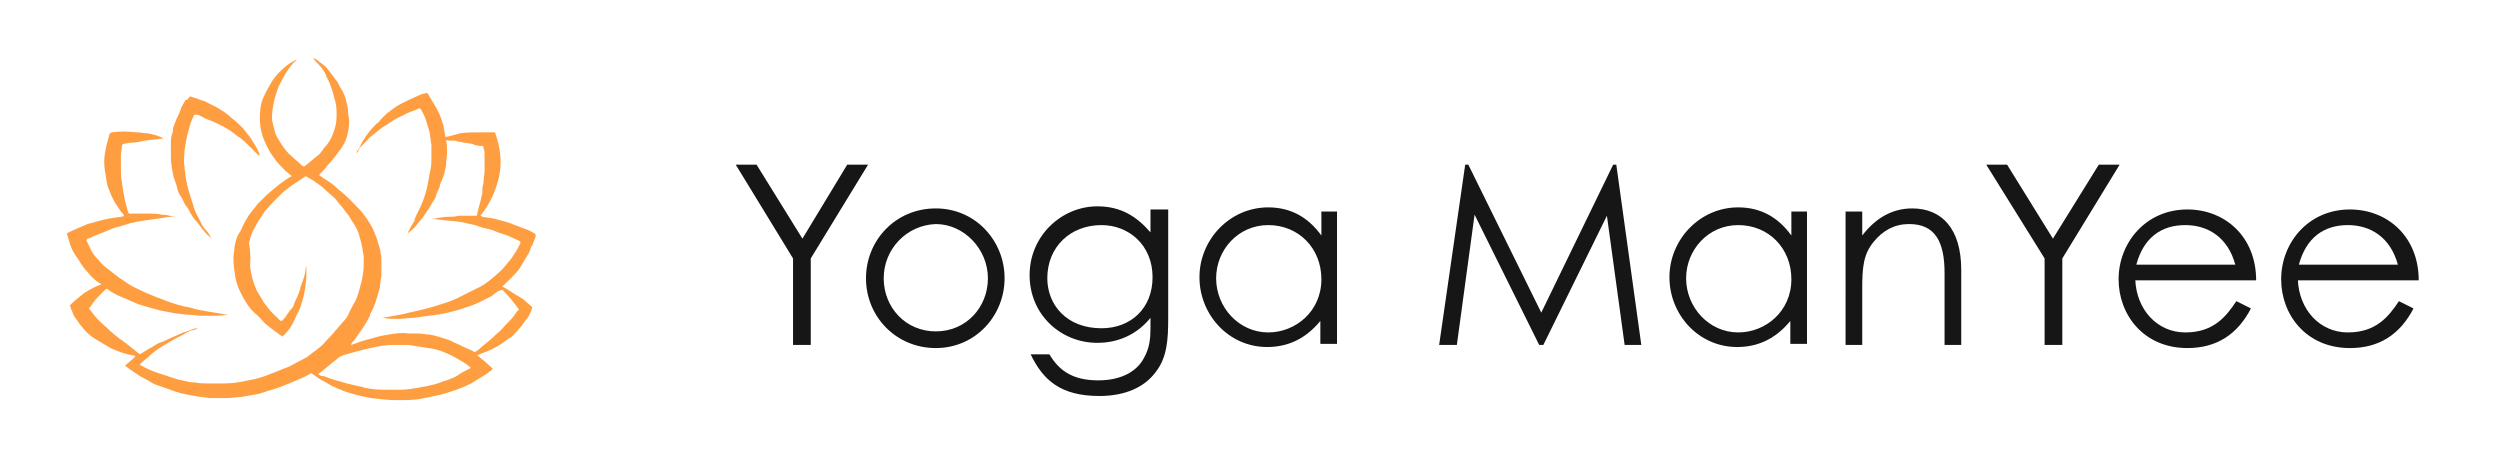 <?xml version="1.0" encoding="utf-8"?>
<!-- Generator: Adobe Illustrator 19.0.0, SVG Export Plug-In . SVG Version: 6.00 Build 0)  -->
<svg version="1.1" id="Layer_1" xmlns="http://www.w3.org/2000/svg" xmlns:xlink="http://www.w3.org/1999/xlink" x="0px" y="0px"
	 viewBox="0 0 239.9 44.9" style="enable-background:new 0 0 239.9 44.9;" xml:space="preserve">
<style type="text/css">
	.st0{fill:#FF9E40;}
	.st1{fill:#161616;}
</style>
<path id="XMLID_26_" class="st0" d="M30.6,16.8c0.2,0.1,0.4,0.3,0.6,0.4c0.5,0.3,0.9,0.6,1.3,1c0.8,0.6,1.4,1.3,2.1,2
	c0.5,0.6,0.9,1.2,1.2,1.8c0.2,0.5,0.4,0.9,0.5,1.4c0.1,0.3,0.2,0.5,0.2,0.8c0.1,0.3,0.1,0.6,0.1,0.9c0,0.2,0,0.5,0,0.7
	c0,0.2,0,0.5,0,0.7c-0.1,0.4-0.1,0.9-0.2,1.3c-0.1,0.3-0.2,0.7-0.3,1s-0.2,0.6-0.4,1c-0.1,0.2-0.2,0.3-0.2,0.5
	c-0.4,0.8-0.9,1.5-1.4,2.2c-0.1,0.2-0.3,0.3-0.4,0.5c0,0,0,0,0,0.1c0.1,0,0.2-0.1,0.3-0.1c0.5-0.2,1.1-0.4,1.6-0.5
	c0.6-0.2,1.1-0.3,1.7-0.4c0.6-0.1,1.3-0.2,1.9-0.1c0.3,0,0.6,0,0.9,0c0.4,0,0.7,0.1,1.1,0.1c0.6,0.1,1.2,0.3,1.8,0.5
	c0.3,0.1,0.6,0.3,0.9,0.4c0.4,0.2,0.8,0.4,1.3,0.6c0.1,0,0.1,0.1,0.2,0.1c0.1,0.1,0.2,0.1,0.3,0c0.2-0.1,0.4-0.3,0.5-0.4
	c0.5-0.4,1-0.8,1.5-1.3c0.3-0.2,0.5-0.5,0.8-0.8c0.3-0.3,0.6-0.6,0.9-1c0.1-0.2,0.2-0.3,0.4-0.5c-0.5-0.7-1-1.3-1.6-1.9
	c-0.1,0-0.2,0.1-0.3,0.1c-0.2,0.1-0.5,0.3-0.7,0.5c-0.4,0.2-0.8,0.4-1.2,0.6c-0.6,0.3-1.3,0.5-1.9,0.7c-0.7,0.2-1.4,0.4-2.2,0.5
	c-0.7,0.1-1.4,0.2-2.2,0.3c-0.5,0-1,0.1-1.5,0.1c-0.5,0-1,0-1.5-0.1c0.6-0.1,1.1-0.2,1.7-0.3c0.4-0.1,0.9-0.2,1.3-0.3
	c0.9-0.2,1.7-0.4,2.6-0.7c0.7-0.2,1.5-0.5,2.2-0.9c0.4-0.2,0.8-0.4,1.2-0.6c0.5-0.2,0.9-0.5,1.3-0.8c0.2-0.2,0.5-0.4,0.7-0.6
	c0.2-0.2,0.5-0.4,0.7-0.7c0.2-0.2,0.4-0.5,0.6-0.7c0.2-0.3,0.4-0.6,0.6-0.9c0.1-0.2,0.2-0.4,0.3-0.6c0.1-0.1,0-0.3-0.1-0.3
	c-0.4-0.2-0.7-0.3-1.1-0.5c-0.2-0.1-0.4-0.1-0.6-0.2c-0.4-0.1-0.7-0.3-1.1-0.4c-0.5-0.1-0.9-0.2-1.4-0.4c-0.5-0.1-0.9-0.2-1.4-0.3
	c-0.6-0.1-1.2-0.1-1.8-0.2c-0.3,0-0.6-0.1-0.9-0.1c0.6-0.1,1.1-0.2,1.6-0.2c0.3,0,0.6,0,0.9-0.1c0.2,0,0.4,0,0.6,0c0.3,0,0.7,0,1,0
	c0.2,0,0.2,0,0.2-0.2c0.1-0.5,0.3-1.1,0.4-1.6c0.1-0.3,0.1-0.6,0.1-0.9c0-0.2,0.1-0.3,0.1-0.5c0-0.4,0.1-0.8,0.1-1.2
	c0-0.2,0-0.3,0-0.5c0-0.1,0-0.2,0-0.3c0-0.2,0-0.4,0-0.6c0-0.2,0-0.5-0.1-0.7c0-0.2-0.1-0.2-0.3-0.2c-0.3,0-0.6-0.1-0.8-0.2
	c-0.2,0-0.5-0.1-0.7-0.1c-0.2,0-0.3-0.1-0.5-0.1c-0.2,0-0.3-0.1-0.5-0.1c-0.1,0-0.2,0-0.3,0c-0.2,0-0.4,0-0.6-0.1
	c-0.1,0-0.1,0-0.2-0.1c0.2-0.1,0.3-0.2,0.5-0.2c0.4-0.1,0.8-0.2,1.1-0.3c0.6-0.1,1.2-0.1,1.9-0.1c0.4,0,0.7,0,1.1,0
	c0.1,0,0.2,0,0.4,0c0.5,1.4,0.7,2.8,0.4,4.2c-0.3,1.4-0.9,2.7-1.8,3.8c0.1,0,0.1,0.1,0.2,0.1c0.4,0.1,0.8,0.1,1.2,0.2
	c0.4,0.1,0.7,0.2,1.1,0.3c0.3,0.1,0.6,0.2,0.8,0.3c0.4,0.1,0.7,0.3,1.1,0.4c0.3,0.1,0.6,0.3,0.8,0.4c0.1,0.1,0.1,0.1,0.1,0.3
	c-0.1,0.3-0.2,0.5-0.3,0.8c0,0,0,0.1-0.1,0.1c0,0.1-0.1,0.2-0.1,0.3c0,0.1-0.1,0.2-0.1,0.3c-0.3,0.5-0.6,1-0.9,1.5
	c-0.4,0.6-1,1.1-1.5,1.6c-0.1,0.1-0.1,0.1-0.2,0.2c0.4,0.2,0.7,0.4,1,0.6c0.3,0.2,0.7,0.4,1,0.6c0.3,0.3,0.6,0.5,0.9,0.8
	c-0.1,0.1-0.1,0.3-0.1,0.3c-0.1,0.2-0.2,0.4-0.3,0.6c-0.2,0.3-0.4,0.5-0.6,0.8c-0.1,0.2-0.3,0.3-0.4,0.5c-0.3,0.3-0.5,0.6-0.9,0.8
	c-0.4,0.3-0.8,0.6-1.2,0.8c-0.5,0.3-1.1,0.5-1.6,0.7c-0.1,0-0.1,0.1-0.2,0.1c0.5,0.4,1,0.8,1.5,1.3c-0.1,0-0.1,0.1-0.1,0.1
	c-0.4,0.3-0.8,0.6-1.2,0.8c-0.3,0.2-0.5,0.3-0.8,0.5c-0.6,0.3-1.1,0.5-1.7,0.7c-0.6,0.2-1.2,0.4-1.8,0.5c-0.5,0.1-1,0.2-1.5,0.3
	c-0.7,0.1-1.4,0.1-2.1,0.1c-0.8,0-1.6-0.1-2.5-0.2c-1-0.2-2-0.4-2.9-0.8c-0.6-0.2-1.1-0.5-1.6-0.8c-0.4-0.2-0.7-0.4-1.1-0.7
	c-0.1-0.1-0.2-0.1-0.3,0c-0.5,0.3-1,0.5-1.5,0.7c-0.7,0.3-1.4,0.6-2.1,0.8c-0.4,0.1-0.9,0.3-1.3,0.4c-0.5,0.1-1.1,0.2-1.7,0.3
	c-0.4,0-0.9,0.1-1.3,0.1c-0.6,0-1.2,0-1.7,0c-0.5-0.1-1-0.1-1.4-0.2c-0.6-0.1-1.2-0.2-1.8-0.4c-0.6-0.2-1.1-0.4-1.7-0.6
	c-0.4-0.1-0.7-0.3-1-0.5c-0.4-0.2-0.8-0.4-1.2-0.7c-0.3-0.2-0.6-0.4-1-0.7c0.3-0.3,0.7-0.6,1-0.9c-0.1,0-0.1-0.1-0.2-0.1
	c-0.8-0.1-1.5-0.4-2.2-0.7c-0.5-0.3-1-0.6-1.5-0.9c-0.5-0.3-0.9-0.7-1.2-1.1c-0.2-0.2-0.4-0.5-0.6-0.8c-0.2-0.2-0.3-0.5-0.4-0.8
	c-0.1-0.1-0.1-0.3-0.2-0.5c0.4-0.4,0.9-0.8,1.4-1.2c0.5-0.3,1-0.6,1.6-0.8c0-0.1-0.1-0.1-0.1-0.1c-0.5-0.3-0.9-0.7-1.2-1.1
	c-0.3-0.3-0.5-0.6-0.7-0.9c-0.2-0.4-0.5-0.7-0.7-1.1c-0.2-0.4-0.3-0.7-0.4-1.1c-0.1-0.2-0.1-0.4-0.2-0.6c0.2-0.1,0.4-0.2,0.6-0.3
	c0.5-0.2,0.9-0.4,1.4-0.6c0.4-0.1,0.7-0.2,1.1-0.3c0.7-0.2,1.4-0.3,2.1-0.4c0.1,0,0.2,0,0.3-0.1c-0.1-0.2-0.2-0.3-0.3-0.4
	c-0.2-0.3-0.4-0.6-0.6-0.9c-0.1-0.2-0.2-0.4-0.3-0.6c-0.1-0.3-0.3-0.7-0.4-1c0-0.2-0.1-0.4-0.1-0.6c-0.1-0.6-0.2-1.1-0.2-1.7
	c0-0.5,0.1-1,0.2-1.5c0.1-0.4,0.2-0.7,0.3-1.1c0-0.1,0.1-0.1,0.2-0.2c0.8-0.1,1.6-0.1,2.4,0c0.4,0,0.8,0.1,1.1,0.1
	c0.5,0.1,1,0.2,1.5,0.5c0,0,0,0-0.1,0c-0.6,0.1-1.2,0.1-1.7,0.2c-0.5,0.1-0.9,0.2-1.4,0.2c-0.2,0-0.4,0.1-0.6,0.1
	c-0.1,0-0.2,0.1-0.2,0.2c0,0.3-0.1,0.6-0.1,0.9c0,0.3,0,0.7,0,1c0,0.5,0,1.1,0.1,1.6c0,0.2,0.1,0.5,0.1,0.7c0.1,0.6,0.2,1.2,0.4,1.8
	c0,0.1,0,0.2,0.1,0.3c0,0.2,0.1,0.2,0.2,0.2c0.2,0,0.5,0,0.7,0c0.4,0,0.9,0,1.3,0c0.3,0,0.6,0,1,0.1c0.4,0,0.8,0.1,1.2,0.2
	c0,0,0.1,0,0.1,0c-0.4,0-0.7,0-1.1,0.1c-0.7,0.1-1.4,0.2-2.1,0.3c-0.7,0.1-1.4,0.3-2,0.5c-0.4,0.1-0.8,0.2-1.2,0.4
	c-0.5,0.2-1,0.4-1.5,0.6c-0.2,0.1-0.3,0.2-0.5,0.2c-0.1,0.1-0.1,0.1-0.1,0.2c0.1,0.2,0.2,0.4,0.3,0.6c0.2,0.5,0.5,0.9,0.9,1.3
	c0.3,0.4,0.7,0.7,1.1,1c0.6,0.5,1.2,0.9,1.8,1.3c0.5,0.3,1,0.5,1.6,0.8c0.7,0.3,1.5,0.6,2.3,0.9c0.6,0.2,1.2,0.4,1.9,0.5
	c0.6,0.2,1.2,0.3,1.8,0.4c0.6,0.1,1.2,0.2,1.8,0.3c0.1,0,0.1,0,0.1,0c-0.6,0.1-1.1,0.1-1.7,0.1c-0.3,0-0.6,0-0.9,0
	c-0.4,0-0.8-0.1-1.2-0.1c-0.4,0-0.7-0.1-1.1-0.1c-0.5-0.1-1.1-0.2-1.6-0.3c-0.4-0.1-0.7-0.2-1.1-0.3c-0.3-0.1-0.7-0.2-1-0.3
	c-0.7-0.3-1.4-0.6-2.1-0.9c-0.3-0.2-0.6-0.3-0.8-0.5c-0.1-0.1-0.2-0.1-0.3,0c-0.2,0.2-0.5,0.5-0.7,0.7c-0.3,0.3-0.5,0.6-0.7,0.9
	c-0.2,0.2-0.2,0.2,0,0.4c0.4,0.6,0.9,1.1,1.5,1.6c0.5,0.5,1.1,1,1.7,1.4c0.5,0.4,0.9,0.7,1.4,1.1c0.1,0.1,0.1,0.1,0.3,0
	c0.3-0.2,0.6-0.4,1-0.6c0.3-0.2,0.6-0.4,1-0.5c0.6-0.3,1.3-0.6,2-0.9c0.4-0.1,0.8-0.3,1.2-0.4c0.1,0,0.1,0,0.2,0
	c-0.2,0.1-0.4,0.2-0.6,0.2c-0.3,0.1-0.5,0.2-0.8,0.4c-0.4,0.2-0.8,0.4-1.3,0.7c-0.7,0.4-1.4,0.8-2,1.4c-0.2,0.2-0.4,0.3-0.6,0.5
	c-0.1,0.1-0.2,0.2-0.3,0.3c0.1,0,0.1,0.1,0.2,0.1c0.5,0.3,1,0.5,1.6,0.7c0.6,0.2,1.2,0.4,1.8,0.6c0.6,0.1,1.1,0.3,1.7,0.3
	c0.5,0.1,1,0.1,1.4,0.1c0.4,0,0.8,0,1.2,0c0.9,0,1.7-0.1,2.5-0.3c0.7-0.1,1.4-0.3,2.1-0.6c0.6-0.2,1.2-0.5,1.8-0.7
	c0.6-0.3,1.1-0.6,1.7-0.9c0.3-0.2,0.5-0.4,0.8-0.6c0.4-0.3,0.8-0.6,1.1-1c0.3-0.3,0.6-0.6,0.9-1c0.3-0.3,0.5-0.6,0.8-0.9
	c0.2-0.2,0.4-0.5,0.5-0.8c0.2-0.4,0.4-0.8,0.6-1.1c0.1-0.2,0.2-0.5,0.3-0.8c0.1-0.4,0.2-0.7,0.3-1.1c0.1-0.5,0.2-1,0.2-1.5
	c0-0.3,0-0.6,0-0.9c-0.1-0.6-0.2-1.3-0.4-1.9c-0.1-0.4-0.3-0.9-0.6-1.3c-0.2-0.3-0.3-0.5-0.5-0.8c-0.3-0.3-0.5-0.7-0.8-1
	c-0.2-0.2-0.3-0.4-0.5-0.6c-0.3-0.3-0.6-0.5-0.9-0.8c-0.3-0.3-0.6-0.5-0.9-0.7c-0.2-0.2-0.5-0.3-0.8-0.5c-0.1-0.1-0.2-0.1-0.3,0
	c-0.4,0.3-0.8,0.5-1.2,0.8c-0.3,0.2-0.5,0.4-0.8,0.6c-0.4,0.4-0.8,0.8-1.2,1.2c-0.2,0.2-0.4,0.5-0.6,0.7c-0.2,0.3-0.4,0.6-0.6,0.9
	c-0.2,0.3-0.3,0.6-0.5,0.9c-0.2,0.4-0.3,0.8-0.4,1.2C24.1,24.5,24,25,24,25.6c0.1,0.8,0.3,1.5,0.6,2.2c0.2,0.4,0.5,0.8,0.7,1.2
	c0.3,0.4,0.6,0.8,1,1.2c0.2,0.2,0.4,0.3,0.5,0.5c0,0,0.1,0.1,0.2,0.1c0.2-0.1,0.3-0.3,0.4-0.4c0.2-0.3,0.4-0.6,0.6-0.8
	c0.1-0.1,0.2-0.3,0.2-0.4c0.2-0.5,0.5-1,0.6-1.5c0.1-0.4,0.3-0.8,0.4-1.2c0.1-0.3,0.1-0.7,0.2-1c0-0.1,0-0.1,0-0.2
	c0-0.1,0-0.2,0-0.2c0,0,0,0,0,0c0,0.1,0,0.3,0,0.4c0,0.3,0,0.7,0,1c0,0.4-0.1,0.8-0.1,1.1c-0.1,0.5-0.2,1.1-0.4,1.6
	c-0.1,0.5-0.4,0.9-0.6,1.4c-0.2,0.5-0.5,1-0.9,1.4c-0.1,0.1-0.2,0.2-0.3,0.3c-0.4-0.3-0.7-0.5-1.1-0.8c-0.2-0.2-0.4-0.3-0.6-0.5
	c-0.3-0.3-0.6-0.7-1-1c-0.1-0.1-0.2-0.2-0.3-0.3c-0.5-0.6-0.8-1.2-1.1-1.8c-0.2-0.4-0.3-0.8-0.4-1.2c-0.1-0.6-0.2-1.3-0.2-1.9
	c0-0.4,0.1-0.8,0.1-1.1c0.1-0.5,0.2-1,0.5-1.4c0.2-0.3,0.3-0.7,0.5-1c0.2-0.3,0.3-0.6,0.5-0.8c0.2-0.3,0.5-0.6,0.7-0.9
	c0.2-0.2,0.5-0.5,0.7-0.7c0.4-0.4,0.9-0.8,1.4-1.2c0.4-0.3,0.8-0.6,1.2-0.8c0,0,0,0,0,0c-0.1-0.1-0.5-0.4-0.6-0.5
	c-0.2-0.2-0.9-0.9-1-1.1c-0.3-0.4-0.5-0.7-0.7-1.1c-0.2-0.4-0.5-1-0.6-1.5c-0.2-0.7-0.2-1.7-0.1-2.4c0.1-0.6,0.2-0.8,0.4-1.2
	c0.1-0.3,0.5-0.9,0.7-1.3c0.4-0.6,0.8-1,1.4-1.5c0.4-0.3,0.6-0.4,1-0.6c0,0,0,0,0,0c-0.1,0.1-0.1,0.2-0.2,0.2
	c-0.6,0.6-1,1.3-1.4,2.1c-0.2,0.3-0.3,0.7-0.4,1c-0.2,0.6-0.4,1.5-0.4,2.3c0,0.4,0.2,1,0.3,1.4c0.1,0.4,0.4,0.8,0.4,0.8
	c0.4,0.7,0.9,1.3,1.2,1.5c0.3,0.3,0.7,0.6,1,0.9c0.1,0.1,0.2,0.1,0.3,0c0.4-0.3,0.7-0.6,1.1-0.9c0.3-0.2,0.5-0.5,0.7-0.8
	c0.4-0.4,0.7-0.9,0.9-1.5c0.2-0.5,0.3-1,0.3-1.6c0-0.5,0-1.1-0.2-1.6c-0.1-0.5-0.3-1.1-0.5-1.6c-0.1-0.2-0.2-0.4-0.3-0.6
	C31.3,7.2,31.2,7,31,6.7c-0.2-0.3-0.5-0.6-0.8-0.9c0-0.1-0.1-0.1-0.2-0.2c0.2,0,0.4,0.1,0.6,0.3c0.4,0.3,0.6,0.4,0.9,0.8
	c0.4,0.5,0.6,0.8,0.9,1.2c0.2,0.4,0.3,0.6,0.5,0.9C33,9,33.1,9.2,33.2,9.6c0.1,0.4,0.2,0.8,0.2,1.1c0,0.3,0.1,0.6,0.1,0.9
	c0,0.6-0.1,1.2-0.3,1.8c-0.2,0.5-0.5,0.9-0.8,1.3c-0.3,0.4-0.6,0.8-1,1.2C31.2,16.2,30.9,16.5,30.6,16.8 M45.2,35.3
	c-0.1,0-0.1-0.1-0.1-0.1c-0.5-0.4-1.1-0.7-1.6-1c-0.8-0.4-1.5-0.7-2.4-0.8c-0.6-0.1-1.3-0.2-1.9-0.3c-0.5,0-1,0-1.5,0
	c-0.6,0-1.2,0.1-1.7,0.2c-1,0.2-2.1,0.5-3.1,0.8c-0.2,0.1-0.3,0.1-0.5,0.3c-0.5,0.4-1,0.8-1.6,1.3c-0.1,0.1-0.2,0.1-0.3,0.2
	c0.1,0,0.1,0.1,0.2,0.1c0.1,0.1,0.3,0.1,0.4,0.1c0.7,0.3,1.5,0.5,2.2,0.7c0.4,0.1,0.9,0.2,1.3,0.3c0.1,0,0.2,0,0.3,0.1
	c0.2,0,0.4,0.1,0.6,0.1c0.6,0.1,1.2,0.1,1.9,0.1c0.3,0,0.7,0,1,0c0.6,0,1.2-0.1,1.8-0.2c0.3-0.1,0.7-0.1,1-0.2
	c0.4-0.1,0.9-0.2,1.3-0.4c0.4-0.1,0.9-0.3,1.3-0.5C44.2,35.8,44.6,35.6,45.2,35.3C45.1,35.4,45.1,35.3,45.2,35.3"/>
<path id="XMLID_25_" class="st0" d="M20.3,22.9c-0.1-0.1-0.1-0.1-0.2-0.2c-0.5-0.4-0.8-0.9-1.2-1.4c-0.3-0.3-0.5-0.6-0.7-1
	c-0.1-0.2-0.2-0.4-0.4-0.6c-0.2-0.4-0.4-0.8-0.6-1.1C17.1,18.4,17,18.2,17,18c-0.1-0.4-0.3-0.8-0.4-1.3c-0.1-0.5-0.2-1.1-0.2-1.6
	c0-0.4,0-0.8,0-1.3c0-0.3,0-0.6,0.1-0.9c0.1-0.2,0.1-0.4,0.1-0.6c0.1-0.3,0.2-0.5,0.3-0.8c0.2-0.4,0.4-0.8,0.5-1.2
	c0.1-0.2,0.3-0.5,0.4-0.7C18,9.6,18,9.5,18.1,9.4c0.1-0.1,0.1-0.2,0.3-0.1c0.4,0.1,0.8,0.3,1.2,0.4c0.4,0.2,0.8,0.4,1.2,0.6
	c0.5,0.3,1,0.6,1.4,1c0.5,0.4,1.1,0.9,1.5,1.5c0.3,0.3,0.5,0.7,0.7,1c0.2,0.3,0.4,0.7,0.5,1c0,0,0,0.1,0,0.1c0,0-0.1,0-0.1,0
	c-0.3-0.3-0.5-0.5-0.8-0.8c-0.4-0.4-0.8-0.8-1.3-1.1c-0.7-0.6-1.5-1-2.4-1.4c-0.3-0.1-0.6-0.2-0.9-0.4c-0.2-0.1-0.4-0.2-0.6-0.2
	c-0.1,0-0.2,0-0.2,0.1c-0.2,0.4-0.4,0.9-0.5,1.4c-0.2,0.7-0.3,1.3-0.4,2c0,0.5-0.1,1,0,1.4c0,0.3,0.1,0.7,0.1,1
	c0.1,0.6,0.2,1.1,0.4,1.7c0.1,0.4,0.3,0.9,0.4,1.3c0.1,0.4,0.3,0.7,0.5,1.1c0.1,0.2,0.2,0.4,0.3,0.6c0.1,0.1,0.1,0.2,0.2,0.3
	C19.9,22.2,20.1,22.5,20.3,22.9C20.3,22.9,20.3,22.9,20.3,22.9"/>
<path id="XMLID_24_" class="st0" d="M34.2,14.7c0-0.1,0.1-0.3,0.2-0.4c0.2-0.3,0.3-0.6,0.5-0.9c0.3-0.5,0.7-1,1.2-1.5
	c0.1-0.1,0.3-0.2,0.4-0.4c0.2-0.2,0.4-0.4,0.6-0.6c0.4-0.3,0.9-0.7,1.3-0.9c0.6-0.3,1.2-0.6,1.9-0.9c0.2-0.1,0.4-0.1,0.7-0.2
	c0.1,0.2,0.2,0.3,0.3,0.5c0.2,0.3,0.4,0.7,0.6,1c0.2,0.4,0.4,0.8,0.5,1.2c0.1,0.3,0.2,0.5,0.2,0.8c0.1,0.3,0.1,0.7,0.2,1
	c0.1,0.4,0.1,0.8,0.1,1.2c0,0.4-0.1,0.9-0.1,1.3c-0.1,0.5-0.2,1-0.4,1.4c-0.1,0.2-0.2,0.4-0.2,0.6c-0.1,0.3-0.3,0.6-0.4,1
	c0,0.1-0.1,0.2-0.1,0.2c-0.2,0.3-0.4,0.7-0.6,1c-0.3,0.4-0.5,0.8-0.8,1.1c-0.2,0.2-0.3,0.4-0.5,0.6c-0.2,0.2-0.4,0.4-0.7,0.6
	c0.2-0.4,0.4-0.8,0.6-1.1c0.1-0.1,0.1-0.2,0.1-0.3c0.2-0.5,0.5-1,0.7-1.5c0.2-0.5,0.4-1.1,0.5-1.6c0.1-0.5,0.2-1.1,0.3-1.6
	c0.1-0.4,0.1-0.8,0.1-1.3c0-0.4,0-0.7,0-1.1c-0.1-0.4-0.1-0.9-0.2-1.3c-0.1-0.3-0.2-0.7-0.3-1c-0.1-0.4-0.3-0.7-0.5-1.1
	c-0.1-0.1-0.1-0.1-0.2-0.1c-0.4,0.2-0.8,0.3-1.2,0.5c-0.3,0.2-0.7,0.3-1,0.5c-0.4,0.2-0.7,0.5-1.1,0.7c-0.5,0.3-0.9,0.7-1.3,1
	c-0.2,0.1-0.3,0.3-0.5,0.5c-0.2,0.2-0.4,0.4-0.6,0.6C34.3,14.7,34.2,14.7,34.2,14.7C34.2,14.8,34.2,14.8,34.2,14.7"/>
<polygon id="XMLID_23_" class="st1" points="76.1,24.8 70.6,15.8 72.6,15.8 77,22.9 81.3,15.8 83.3,15.8 77.8,24.8 77.8,33.1 
	76.1,33.1 "/>
<path id="XMLID_20_" class="st1" d="M96.4,26.7c0,3.6-2.8,6.7-6.6,6.7c-3.8,0-6.7-3-6.7-6.7c0-3.6,2.8-6.7,6.7-6.7
	C93.6,20,96.4,23.1,96.4,26.7 M84.8,26.7c0,2.8,2.1,5.1,5,5.1c2.9,0,5-2.3,5-5.1c0-2.8-2.3-5.2-5-5.2C87,21.6,84.8,23.9,84.8,26.7"
	/>
<path id="XMLID_17_" class="st1" d="M112.1,30.5c0,2.1-0.1,3.8-1.2,5.2c-1.1,1.5-3,2.3-5.4,2.3c-3.7,0-5.4-1.5-6.6-4h1.8
	c1,1.7,2.4,2.5,4.7,2.5c2.1,0,3.7-0.8,4.4-2.2c0.5-0.9,0.6-1.8,0.6-2.8v-1c-1.3,1.6-3.1,2.4-5.1,2.4c-3.5,0-6.5-2.7-6.5-6.5
	c0-3.8,3.1-6.6,6.5-6.6c2.3,0,3.8,1,5.1,2.5v-2.2h1.7V30.5z M100.5,26.7c0,2.5,1.8,4.8,5.2,4.8c2.8,0,4.9-1.9,4.9-4.9
	c0-3.1-2.3-5-4.9-5C102.7,21.6,100.5,23.7,100.5,26.7"/>
<path id="XMLID_14_" class="st1" d="M126.7,20.3h1.6v12.7h-1.6v-2.2c-1.4,1.7-3.1,2.5-5.1,2.5c-3.7,0-6.5-3.1-6.5-6.7
	c0-3.6,2.9-6.7,6.6-6.7c2.1,0,3.8,0.9,5.1,2.7V20.3z M116.7,26.7c0,2.8,2.2,5.2,5,5.2c2.6,0,5.1-2,5.1-5.1c0-3-2.2-5.2-5.1-5.2
	C118.8,21.6,116.7,24,116.7,26.7"/>
<polygon id="XMLID_13_" class="st1" points="138.1,33.1 140.6,15.8 140.9,15.8 147.9,30 154.8,15.8 155.1,15.8 157.5,33.1 
	155.9,33.1 154.2,20.7 148.1,33.1 147.7,33.1 141.5,20.6 139.8,33.1 "/>
<path id="XMLID_10_" class="st1" d="M171.8,20.3h1.6v12.7h-1.6v-2.2c-1.4,1.7-3.1,2.5-5.1,2.5c-3.7,0-6.5-3.1-6.5-6.7
	c0-3.6,2.9-6.7,6.6-6.7c2.1,0,3.8,0.9,5.1,2.7V20.3z M161.8,26.7c0,2.8,2.2,5.2,5,5.2c2.6,0,5.1-2,5.1-5.1c0-3-2.2-5.2-5.1-5.2
	C163.9,21.6,161.8,24,161.8,26.7"/>
<path id="XMLID_9_" class="st1" d="M178.7,22.6c1.3-1.7,2.9-2.6,4.8-2.6c2.8,0,4.7,1.9,4.7,5.9v7.2h-1.6v-6.9c0-3-0.9-4.7-3.4-4.7
	c-1.4,0-2.5,0.6-3.4,1.7c-1,1.2-1.1,2.5-1.1,4.5v5.4h-1.6V20.3h1.6V22.6z"/>
<polygon id="XMLID_8_" class="st1" points="196.2,24.8 190.6,15.8 192.6,15.8 197,22.9 201.4,15.8 203.4,15.8 197.9,24.8 
	197.9,33.1 196.2,33.1 "/>
<path id="XMLID_5_" class="st1" d="M204.9,26.8c0.1,2.9,2.1,5.1,4.8,5.1c2.7,0,3.9-1.5,4.9-3l1.4,0.7c-1.3,2.5-3.3,3.8-6.1,3.8
	c-4.2,0-6.6-3.2-6.6-6.6c0-3.5,2.6-6.7,6.6-6.7c3.6,0,6.6,2.6,6.6,6.8H204.9z M214.5,25.4c-0.7-2.6-2.6-3.8-4.8-3.8
	c-2.3,0-4,1.2-4.7,3.8H214.5z"/>
<path id="XMLID_2_" class="st1" d="M220.5,26.8c0.1,2.9,2.1,5.1,4.8,5.1c2.7,0,3.9-1.5,4.9-3l1.4,0.7c-1.3,2.5-3.3,3.8-6.1,3.8
	c-4.2,0-6.6-3.2-6.6-6.6c0-3.5,2.6-6.7,6.6-6.7c3.6,0,6.6,2.6,6.6,6.8H220.5z M230.1,25.4c-0.7-2.6-2.6-3.8-4.8-3.8
	c-2.3,0-4,1.2-4.7,3.8H230.1z"/>
</svg>
